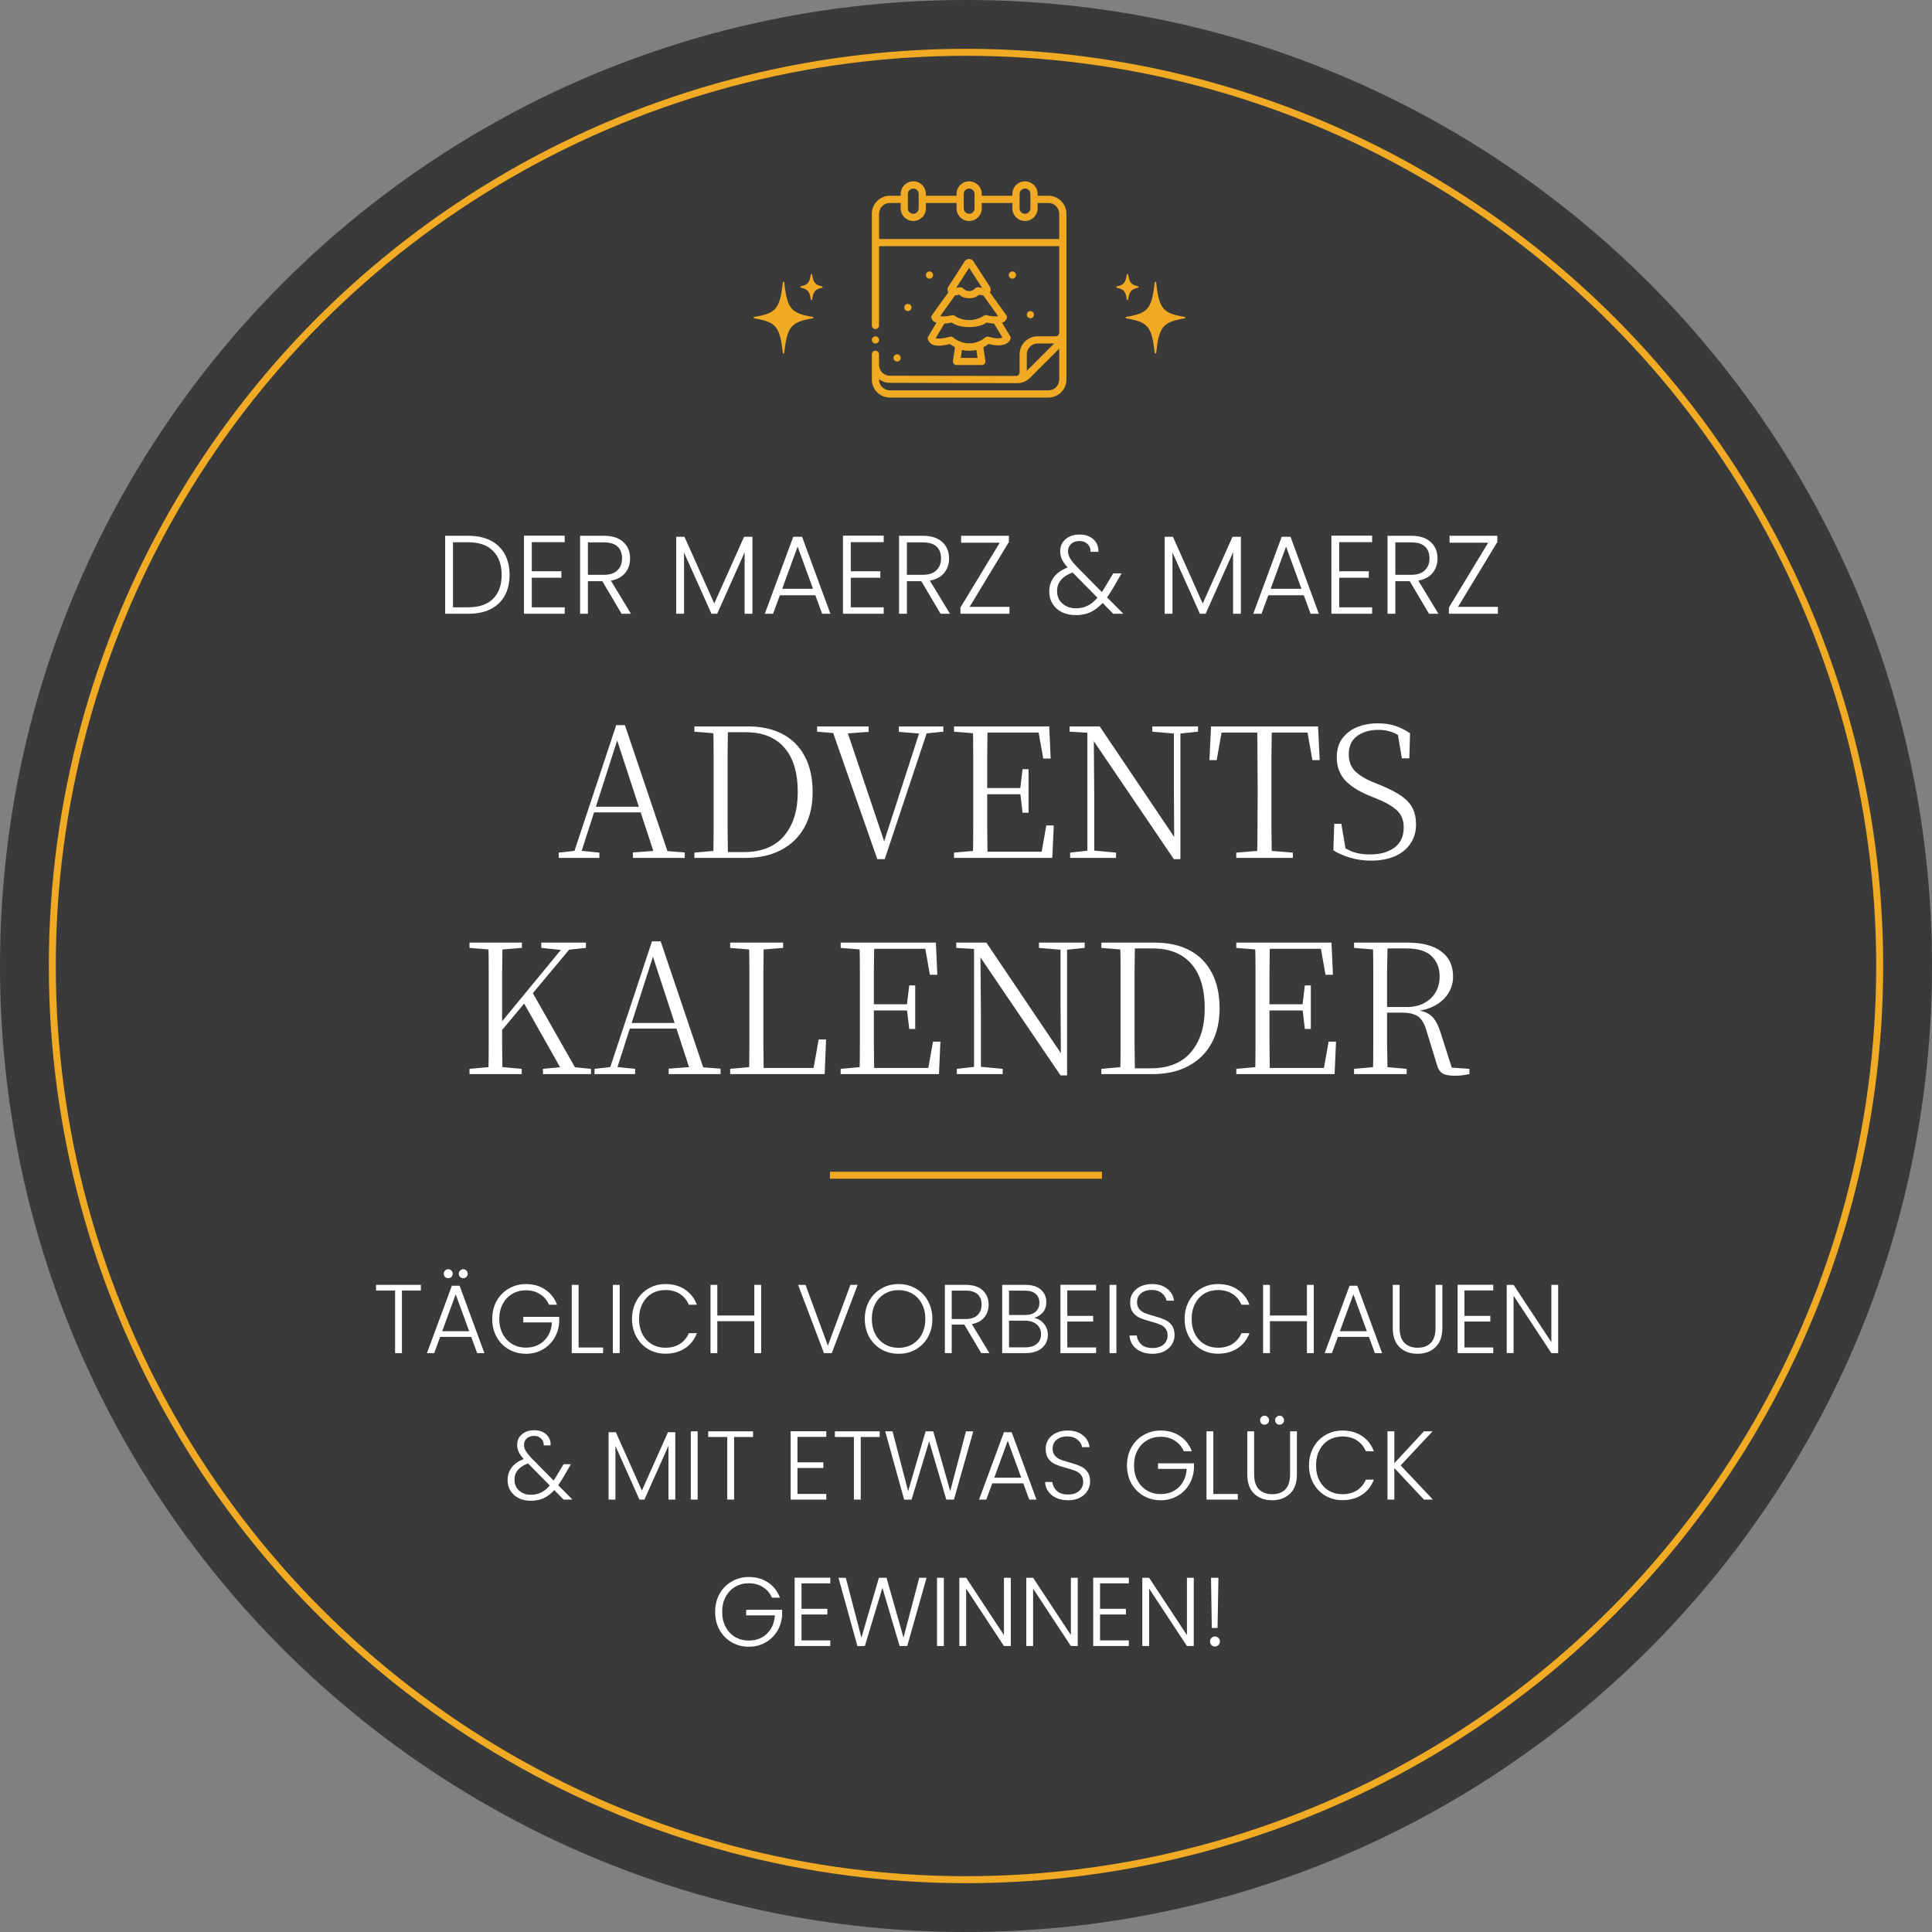 <svg width="277" height="277" viewBox="0 0 277 277" fill="none" xmlns="http://www.w3.org/2000/svg">
<rect x="0" y="0" width="277" height="277" fill="#808080" stroke="none"/>
<path d="M138.5 0C214.991 0 277 62.009 277 138.5C277 214.991 214.991 277 138.5 277C62.009 277 0 214.991 0 138.5C0 62.009 62.009 0 138.5 0Z" fill="#3A3A3A"/>
<circle cx="138.5" cy="138.5" r="131" stroke="#F0AA23"/>
<path d="M80.108 123V122.246L82.656 121.96H83.124L85.932 122.246V123H80.108ZM82.032 123L88.35 103.968H89.598L96.02 123H93.992L88.22 105.346H88.74L88.636 105.71L83.072 123H82.032ZM84.814 116.474L84.892 115.668H92.718L92.796 116.474H84.814ZM90.742 123V122.22L94.2 121.96H94.824L98.178 122.22V123H90.742ZM99.559 123V122.246L103.043 121.934H103.329V123H99.559ZM102.263 123C102.298 121.561 102.315 120.097 102.315 118.606C102.315 117.098 102.315 115.469 102.315 113.718V113.016C102.315 111.473 102.315 109.965 102.315 108.492C102.315 107.019 102.298 105.571 102.263 104.15H104.369C104.352 105.571 104.334 107.019 104.317 108.492C104.317 109.965 104.317 111.473 104.317 113.016V113.718C104.317 115.469 104.317 117.098 104.317 118.606C104.334 120.097 104.352 121.561 104.369 123H102.263ZM103.329 123V122.168H106.605C109.17 122.168 111.103 121.397 112.403 119.854C113.72 118.311 114.379 116.223 114.379 113.588C114.379 110.78 113.738 108.648 112.455 107.192C111.172 105.719 109.326 104.982 106.917 104.982H103.329V104.15H107.229C109.153 104.15 110.808 104.514 112.195 105.242C113.582 105.97 114.648 107.045 115.393 108.466C116.138 109.87 116.511 111.577 116.511 113.588C116.511 115.512 116.121 117.185 115.341 118.606C114.561 120.01 113.452 121.093 112.013 121.856C110.592 122.619 108.876 123 106.865 123H103.329ZM99.559 104.904V104.15H103.329V105.19H103.043L99.559 104.904ZM125.782 123.182L119.126 104.15H121.232L127.03 121.414H126.536L126.64 121.024L132.1 104.15H133.192L126.848 123.182H125.782ZM117.15 104.904V104.15H124.534V104.93L120.972 105.19H120.478L117.15 104.904ZM128.876 104.93V104.15H135.246V104.904L132.438 105.19H131.996L128.876 104.93ZM136.782 123V122.246L140.266 121.934H140.552V123H136.782ZM139.486 123C139.52 121.561 139.538 120.123 139.538 118.684C139.538 117.228 139.538 115.763 139.538 114.29V112.86C139.538 111.387 139.538 109.922 139.538 108.466C139.538 107.01 139.52 105.571 139.486 104.15H141.592C141.574 105.571 141.557 107.027 141.54 108.518C141.54 109.991 141.54 111.543 141.54 113.172V113.718C141.54 115.469 141.54 117.098 141.54 118.606C141.557 120.097 141.574 121.561 141.592 123H139.486ZM140.552 123V122.116H150.224L149.236 122.74L150.016 118.346H151.082L150.874 123H140.552ZM140.552 113.874V112.99H146.766V113.874H140.552ZM146.61 116.526L146.272 113.64V113.094L146.61 110.286H147.468V116.526H146.61ZM136.782 104.904V104.15H140.552V105.19H140.266L136.782 104.904ZM149.574 108.752L148.794 104.358L149.808 105.034H140.552V104.15H150.432L150.64 108.752H149.574ZM153.432 123V122.246L156.188 121.934H156.708L160.01 122.246V123H153.432ZM155.902 123V104.722H156.812L156.89 114.368V123H155.902ZM165.21 104.904V104.15H171.762V104.904L169.032 105.19H168.538L165.21 104.904ZM168.304 123.182L156.604 105.944L156.552 105.918L155.98 105.06L153.354 104.904V104.15H157.67L168.798 120.66L168.356 120.816L168.304 113.042V104.15H169.24V123.182H168.304ZM177.248 123V122.246L181.018 121.934H181.564L185.36 122.246V123H177.248ZM180.238 123C180.273 121.561 180.29 120.123 180.29 118.684C180.307 117.228 180.316 115.763 180.316 114.29V112.86C180.316 111.387 180.307 109.922 180.29 108.466C180.29 107.01 180.273 105.571 180.238 104.15H182.344C182.327 105.571 182.309 107.01 182.292 108.466C182.292 109.922 182.292 111.387 182.292 112.86V114.29C182.292 115.763 182.292 117.228 182.292 118.684C182.309 120.123 182.327 121.561 182.344 123H180.238ZM173.4 108.986L173.634 104.15H188.974L189.208 108.986H188.168L187.31 104.15L188.246 105.034H174.336L175.298 104.15L174.44 108.986H173.4ZM196.55 123.39C195.475 123.39 194.461 123.243 193.508 122.948C192.554 122.653 191.774 122.307 191.168 121.908L191.298 118.112H192.312L193.014 122.246L191.922 121.7L191.818 120.894C192.65 121.518 193.395 121.943 194.054 122.168C194.73 122.393 195.527 122.506 196.446 122.506C197.867 122.506 199.02 122.185 199.904 121.544C200.805 120.885 201.256 119.915 201.256 118.632C201.256 117.991 201.134 117.436 200.892 116.968C200.649 116.5 200.242 116.075 199.67 115.694C199.115 115.295 198.344 114.897 197.356 114.498L196.264 114.056C194.756 113.432 193.612 112.695 192.832 111.846C192.052 110.979 191.662 109.896 191.662 108.596C191.662 107.504 191.922 106.603 192.442 105.892C192.979 105.164 193.69 104.618 194.574 104.254C195.475 103.89 196.463 103.708 197.538 103.708C198.543 103.708 199.401 103.838 200.112 104.098C200.84 104.341 201.524 104.687 202.166 105.138L202.062 108.726H200.996L200.32 104.748L201.412 105.294L201.464 106.1C200.805 105.563 200.19 105.19 199.618 104.982C199.046 104.757 198.378 104.644 197.616 104.644C196.402 104.644 195.388 104.939 194.574 105.528C193.776 106.117 193.378 106.984 193.378 108.128C193.378 109.133 193.672 109.939 194.262 110.546C194.868 111.135 195.683 111.647 196.706 112.08L197.876 112.548C199.193 113.085 200.224 113.623 200.97 114.16C201.715 114.697 202.244 115.287 202.556 115.928C202.868 116.569 203.024 117.332 203.024 118.216C203.024 119.273 202.746 120.201 202.192 120.998C201.654 121.778 200.9 122.376 199.93 122.792C198.959 123.191 197.832 123.39 196.55 123.39ZM70.017 154C70.052 152.561 70.069 151.123 70.069 149.684C70.069 148.228 70.069 146.763 70.069 145.29V143.86C70.069 142.387 70.069 140.922 70.069 139.466C70.069 138.01 70.052 136.571 70.017 135.15H72.045C72.028 136.571 72.01 138.01 71.993 139.466C71.993 140.922 71.993 142.387 71.993 143.86V146.772C71.993 147.639 71.993 148.705 71.993 149.97C72.01 151.218 72.028 152.561 72.045 154H70.017ZM67.313 154V153.246L70.797 152.934H71.317L74.801 153.246V154H67.313ZM67.313 135.904V135.15H74.827V135.904L71.317 136.19H70.797L67.313 135.904ZM77.843 154V153.246L81.145 152.934H81.587L84.733 153.246V154H77.843ZM77.609 135.904V135.15H84.005V135.904L81.327 136.19L80.833 136.242L77.609 135.904ZM71.005 148.852L70.927 147.474H71.135L71.577 146.928L81.275 135.15H82.445L71.005 148.852ZM80.859 154L74.931 143.496L76.179 142.014L82.991 154H80.859ZM85.237 154V153.246L87.785 152.96H88.253L91.061 153.246V154H85.237ZM87.161 154L93.479 134.968H94.727L101.149 154H99.121L93.349 136.346H93.869L93.765 136.71L88.201 154H87.161ZM89.943 147.474L90.021 146.668H97.847L97.925 147.474H89.943ZM95.871 154V153.22L99.329 152.96H99.953L103.307 153.22V154H95.871ZM104.688 154V153.246L108.172 152.934H108.458V154H104.688ZM107.392 154C107.426 152.561 107.444 151.123 107.444 149.684C107.444 148.245 107.444 146.833 107.444 145.446V143.86C107.444 142.387 107.444 140.922 107.444 139.466C107.444 138.01 107.426 136.571 107.392 135.15H109.498C109.48 136.571 109.463 138.027 109.446 139.518C109.446 141.009 109.446 142.603 109.446 144.302V145.784C109.446 146.997 109.446 148.315 109.446 149.736C109.463 151.14 109.48 152.561 109.498 154H107.392ZM108.458 154V153.116H117.454L116.544 153.714L117.376 149.034H118.442L118.234 154H108.458ZM104.688 135.904V135.15H112.28V135.904L108.718 136.19H108.172L104.688 135.904ZM120.532 154V153.246L124.016 152.934H124.302V154H120.532ZM123.236 154C123.27 152.561 123.288 151.123 123.288 149.684C123.288 148.228 123.288 146.763 123.288 145.29V143.86C123.288 142.387 123.288 140.922 123.288 139.466C123.288 138.01 123.27 136.571 123.236 135.15H125.342C125.324 136.571 125.307 138.027 125.29 139.518C125.29 140.991 125.29 142.543 125.29 144.172V144.718C125.29 146.469 125.29 148.098 125.29 149.606C125.307 151.097 125.324 152.561 125.342 154H123.236ZM124.302 154V153.116H133.974L132.986 153.74L133.766 149.346H134.832L134.624 154H124.302ZM124.302 144.874V143.99H130.516V144.874H124.302ZM130.36 147.526L130.022 144.64V144.094L130.36 141.286H131.218V147.526H130.36ZM120.532 135.904V135.15H124.302V136.19H124.016L120.532 135.904ZM133.324 139.752L132.544 135.358L133.558 136.034H124.302V135.15H134.182L134.39 139.752H133.324ZM137.182 154V153.246L139.938 152.934H140.458L143.76 153.246V154H137.182ZM139.652 154V135.722H140.562L140.64 145.368V154H139.652ZM148.96 135.904V135.15H155.512V135.904L152.782 136.19H152.288L148.96 135.904ZM152.054 154.182L140.354 136.944L140.302 136.918L139.73 136.06L137.104 135.904V135.15H141.42L152.548 151.66L152.106 151.816L152.054 144.042V135.15H152.99V154.182H152.054ZM157.907 154V153.246L161.391 152.934H161.677V154H157.907ZM160.611 154C160.645 152.561 160.663 151.097 160.663 149.606C160.663 148.098 160.663 146.469 160.663 144.718V144.016C160.663 142.473 160.663 140.965 160.663 139.492C160.663 138.019 160.645 136.571 160.611 135.15H162.717C162.699 136.571 162.682 138.019 162.665 139.492C162.665 140.965 162.665 142.473 162.665 144.016V144.718C162.665 146.469 162.665 148.098 162.665 149.606C162.682 151.097 162.699 152.561 162.717 154H160.611ZM161.677 154V153.168H164.953C167.518 153.168 169.451 152.397 170.751 150.854C172.068 149.311 172.727 147.223 172.727 144.588C172.727 141.78 172.085 139.648 170.803 138.192C169.52 136.719 167.674 135.982 165.265 135.982H161.677V135.15H165.577C167.501 135.15 169.156 135.514 170.543 136.242C171.929 136.97 172.995 138.045 173.741 139.466C174.486 140.87 174.859 142.577 174.859 144.588C174.859 146.512 174.469 148.185 173.689 149.606C172.909 151.01 171.799 152.093 170.361 152.856C168.939 153.619 167.223 154 165.213 154H161.677ZM157.907 135.904V135.15H161.677V136.19H161.391L157.907 135.904ZM177.254 154V153.246L180.738 152.934H181.024V154H177.254ZM179.958 154C179.993 152.561 180.01 151.123 180.01 149.684C180.01 148.228 180.01 146.763 180.01 145.29V143.86C180.01 142.387 180.01 140.922 180.01 139.466C180.01 138.01 179.993 136.571 179.958 135.15H182.064C182.047 136.571 182.03 138.027 182.012 139.518C182.012 140.991 182.012 142.543 182.012 144.172V144.718C182.012 146.469 182.012 148.098 182.012 149.606C182.03 151.097 182.047 152.561 182.064 154H179.958ZM181.024 154V153.116H190.696L189.708 153.74L190.488 149.346H191.554L191.346 154H181.024ZM181.024 144.874V143.99H187.238V144.874H181.024ZM187.082 147.526L186.744 144.64V144.094L187.082 141.286H187.94V147.526H187.082ZM177.254 135.904V135.15H181.024V136.19H180.738L177.254 135.904ZM190.046 139.752L189.266 135.358L190.28 136.034H181.024V135.15H190.904L191.112 139.752H190.046ZM194.139 154V153.246L197.623 152.934H198.169L201.679 153.246V154H194.139ZM196.843 154C196.878 152.561 196.895 151.123 196.895 149.684C196.895 148.228 196.895 146.763 196.895 145.29V143.86C196.895 142.387 196.895 140.922 196.895 139.466C196.895 138.01 196.878 136.571 196.843 135.15H198.949C198.914 136.571 198.888 138.036 198.871 139.544C198.871 141.052 198.871 142.725 198.871 144.562V145.056C198.871 146.633 198.871 148.159 198.871 149.632C198.888 151.105 198.914 152.561 198.949 154H196.843ZM208.569 154.234C207.737 154.234 207.139 154.113 206.775 153.87C206.411 153.61 206.16 153.203 206.021 152.648L204.617 148.098C204.426 147.37 204.192 146.798 203.915 146.382C203.655 145.949 203.291 145.645 202.823 145.472C202.372 145.281 201.748 145.186 200.951 145.186H197.909V144.38H201.705C202.676 144.38 203.508 144.189 204.201 143.808C204.912 143.427 205.458 142.907 205.839 142.248C206.22 141.589 206.411 140.853 206.411 140.038C206.411 138.79 206.021 137.802 205.241 137.074C204.478 136.346 203.282 135.982 201.653 135.982H197.909V135.15H201.861C203.924 135.15 205.518 135.575 206.645 136.424C207.772 137.256 208.335 138.461 208.335 140.038C208.335 140.887 208.11 141.676 207.659 142.404C207.226 143.115 206.584 143.704 205.735 144.172C204.886 144.64 203.837 144.917 202.589 145.004V144.744C203.421 144.813 204.088 144.978 204.591 145.238C205.094 145.481 205.492 145.845 205.787 146.33C206.082 146.798 206.342 147.396 206.567 148.124L208.283 153.506L207.373 153.012L210.675 153.246V154C210.415 154.052 210.112 154.104 209.765 154.156C209.418 154.208 209.02 154.234 208.569 154.234ZM194.139 135.904V135.15H197.909V136.19H197.623L194.139 135.904Z" fill="white"/>
<path d="M67.139 76.816C68.376 76.816 69.438 77.04 70.323 77.488C71.208 77.936 71.885 78.581 72.355 79.424C72.824 80.267 73.059 81.269 73.059 82.432C73.059 83.584 72.824 84.581 72.355 85.424C71.885 86.256 71.208 86.896 70.323 87.344C69.438 87.781 68.376 88 67.139 88H63.827V76.816H67.139ZM67.139 87.072C68.696 87.072 69.88 86.667 70.691 85.856C71.512 85.035 71.923 83.893 71.923 82.432C71.923 80.96 71.512 79.813 70.691 78.992C69.88 78.16 68.696 77.744 67.139 77.744H64.947V87.072H67.139ZM76.244 77.728V81.904H80.484V82.832H76.244V87.072H80.964V88H75.124V76.8H80.964V77.728H76.244ZM89.123 88L86.355 83.328H84.291V88H83.171V76.816H86.531C87.779 76.816 88.723 77.115 89.363 77.712C90.013 78.309 90.339 79.093 90.339 80.064C90.339 80.875 90.104 81.568 89.635 82.144C89.176 82.709 88.493 83.077 87.587 83.248L90.467 88H89.123ZM84.291 82.416H86.547C87.421 82.416 88.077 82.203 88.515 81.776C88.963 81.349 89.187 80.779 89.187 80.064C89.187 79.328 88.973 78.763 88.547 78.368C88.12 77.963 87.448 77.76 86.531 77.76H84.291V82.416ZM107.88 76.96V88H106.76V79.184L102.824 88H102.008L98.072 79.216V88H96.952V76.96H98.136L102.408 86.528L106.68 76.96H107.88ZM116.901 85.344H111.813L110.837 88H109.653L113.733 76.96H114.997L119.061 88H117.877L116.901 85.344ZM116.565 84.416L114.357 78.368L112.149 84.416H116.565ZM121.978 77.728V81.904H126.218V82.832H121.978V87.072H126.698V88H120.858V76.8H126.698V77.728H121.978ZM134.857 88L132.089 83.328H130.025V88H128.905V76.816H132.265C133.513 76.816 134.457 77.115 135.097 77.712C135.748 78.309 136.073 79.093 136.073 80.064C136.073 80.875 135.838 81.568 135.369 82.144C134.91 82.709 134.228 83.077 133.321 83.248L136.201 88H134.857ZM130.025 82.416H132.281C133.156 82.416 133.812 82.203 134.249 81.776C134.697 81.349 134.921 80.779 134.921 80.064C134.921 79.328 134.708 78.763 134.281 78.368C133.854 77.963 133.182 77.76 132.265 77.76H130.025V82.416ZM139.016 87.008H144.728V88H137.704V87.104L143.336 77.808H137.8V76.816H144.648V77.712L139.016 87.008ZM159.605 88L158.085 86.448C157.541 87.045 156.959 87.488 156.341 87.776C155.722 88.053 155.023 88.192 154.245 88.192C153.498 88.192 152.837 88.053 152.261 87.776C151.685 87.488 151.237 87.088 150.917 86.576C150.597 86.064 150.437 85.472 150.437 84.8C150.437 84.011 150.661 83.323 151.109 82.736C151.557 82.149 152.213 81.691 153.077 81.36C152.703 80.944 152.431 80.56 152.261 80.208C152.09 79.845 152.005 79.456 152.005 79.04C152.005 78.325 152.261 77.749 152.773 77.312C153.285 76.864 153.967 76.64 154.821 76.64C155.621 76.64 156.271 76.869 156.773 77.328C157.274 77.787 157.509 78.384 157.477 79.12H156.357C156.367 78.64 156.218 78.261 155.909 77.984C155.61 77.707 155.231 77.568 154.773 77.568C154.282 77.568 153.882 77.707 153.573 77.984C153.274 78.251 153.125 78.597 153.125 79.024C153.125 79.365 153.215 79.696 153.397 80.016C153.589 80.336 153.887 80.715 154.293 81.152L157.973 84.88C158.122 84.677 158.325 84.357 158.581 83.92L159.605 82.208H160.805L159.589 84.304C159.301 84.805 159.013 85.253 158.725 85.648L161.061 88H159.605ZM154.245 87.216C154.874 87.216 155.434 87.093 155.925 86.848C156.426 86.603 156.901 86.219 157.349 85.696L153.781 82.08C152.298 82.624 151.557 83.52 151.557 84.768C151.557 85.237 151.669 85.659 151.893 86.032C152.127 86.395 152.447 86.683 152.853 86.896C153.258 87.109 153.722 87.216 154.245 87.216ZM177.911 76.96V88H176.791V79.184L172.855 88H172.039L168.103 79.216V88H166.983V76.96H168.167L172.439 86.528L176.711 76.96H177.911ZM186.932 85.344H181.844L180.868 88H179.684L183.764 76.96H185.028L189.092 88H187.908L186.932 85.344ZM186.596 84.416L184.388 78.368L182.18 84.416H186.596ZM192.009 77.728V81.904H196.249V82.832H192.009V87.072H196.729V88H190.889V76.8H196.729V77.728H192.009ZM204.888 88L202.12 83.328H200.056V88H198.936V76.816H202.296C203.544 76.816 204.488 77.115 205.128 77.712C205.779 78.309 206.104 79.093 206.104 80.064C206.104 80.875 205.87 81.568 205.4 82.144C204.942 82.709 204.259 83.077 203.352 83.248L206.232 88H204.888ZM200.056 82.416H202.312C203.187 82.416 203.843 82.203 204.28 81.776C204.728 81.349 204.952 80.779 204.952 80.064C204.952 79.328 204.739 78.763 204.312 78.368C203.886 77.963 203.214 77.76 202.296 77.76H200.056V82.416ZM209.047 87.008H214.759V88H207.735V87.104L213.367 77.808H207.831V76.816H214.679V77.712L209.047 87.008Z" fill="white"/>
<path d="M60.342 184.214V185.026H57.626V194H56.646V185.026H53.916V184.214H60.342ZM67.559 191.676H63.108L62.254 194H61.218L64.787 184.34H65.894L69.45 194H68.413L67.559 191.676ZM67.266 190.864L65.334 185.572L63.401 190.864H67.266ZM64.269 183.262C64.092 183.262 63.938 183.201 63.807 183.08C63.686 182.949 63.626 182.795 63.626 182.618C63.626 182.441 63.686 182.291 63.807 182.17C63.938 182.039 64.092 181.974 64.269 181.974C64.447 181.974 64.596 182.039 64.718 182.17C64.848 182.291 64.913 182.441 64.913 182.618C64.913 182.795 64.848 182.949 64.718 183.08C64.596 183.201 64.447 183.262 64.269 183.262ZM66.425 183.262C66.248 183.262 66.094 183.201 65.963 183.08C65.842 182.949 65.781 182.795 65.781 182.618C65.781 182.441 65.842 182.291 65.963 182.17C66.094 182.039 66.248 181.974 66.425 181.974C66.603 181.974 66.752 182.039 66.874 182.17C66.995 182.291 67.055 182.441 67.055 182.618C67.055 182.795 66.995 182.949 66.874 183.08C66.752 183.201 66.603 183.262 66.425 183.262ZM78.722 187.07C78.442 186.426 78.013 185.922 77.434 185.558C76.865 185.185 76.193 184.998 75.418 184.998C74.69 184.998 74.037 185.166 73.458 185.502C72.88 185.838 72.422 186.319 72.086 186.944C71.75 187.56 71.582 188.279 71.582 189.1C71.582 189.921 71.75 190.645 72.086 191.27C72.422 191.895 72.88 192.376 73.458 192.712C74.037 193.048 74.69 193.216 75.418 193.216C76.1 193.216 76.711 193.071 77.252 192.782C77.803 192.483 78.242 192.063 78.568 191.522C78.904 190.971 79.096 190.332 79.142 189.604H75.026V188.806H80.178V189.52C80.132 190.379 79.898 191.158 79.478 191.858C79.058 192.549 78.494 193.095 77.784 193.496C77.084 193.897 76.296 194.098 75.418 194.098C74.513 194.098 73.692 193.888 72.954 193.468C72.217 193.039 71.634 192.446 71.204 191.69C70.784 190.925 70.574 190.061 70.574 189.1C70.574 188.139 70.784 187.28 71.204 186.524C71.634 185.759 72.217 185.166 72.954 184.746C73.692 184.317 74.513 184.102 75.418 184.102C76.464 184.102 77.378 184.363 78.162 184.886C78.946 185.409 79.516 186.137 79.87 187.07H78.722ZM82.954 193.202H86.468V194H81.974V184.214H82.954V193.202ZM88.846 184.214V194H87.866V184.214H88.846ZM90.617 189.1C90.617 188.139 90.827 187.28 91.247 186.524C91.667 185.759 92.241 185.166 92.969 184.746C93.697 184.317 94.509 184.102 95.405 184.102C96.497 184.102 97.431 184.363 98.205 184.886C98.989 185.399 99.559 186.127 99.913 187.07H98.765C98.485 186.407 98.056 185.889 97.477 185.516C96.908 185.143 96.217 184.956 95.405 184.956C94.687 184.956 94.038 185.124 93.459 185.46C92.89 185.796 92.442 186.281 92.115 186.916C91.789 187.541 91.625 188.269 91.625 189.1C91.625 189.931 91.789 190.659 92.115 191.284C92.442 191.909 92.89 192.39 93.459 192.726C94.038 193.062 94.687 193.23 95.405 193.23C96.217 193.23 96.908 193.048 97.477 192.684C98.056 192.311 98.485 191.797 98.765 191.144H99.913C99.559 192.077 98.989 192.801 98.205 193.314C97.421 193.827 96.488 194.084 95.405 194.084C94.509 194.084 93.697 193.874 92.969 193.454C92.241 193.025 91.667 192.432 91.247 191.676C90.827 190.92 90.617 190.061 90.617 189.1ZM109.132 184.214V194H108.152V189.422H102.846V194H101.866V184.214H102.846V188.61H108.152V184.214H109.132ZM122.966 184.214L119.256 194H118.136L114.426 184.214H115.49L118.696 192.936L121.93 184.214H122.966ZM128.834 194.098C127.929 194.098 127.108 193.888 126.37 193.468C125.633 193.039 125.05 192.446 124.62 191.69C124.2 190.925 123.99 190.061 123.99 189.1C123.99 188.139 124.2 187.28 124.62 186.524C125.05 185.759 125.633 185.166 126.37 184.746C127.108 184.317 127.929 184.102 128.834 184.102C129.749 184.102 130.575 184.317 131.312 184.746C132.05 185.166 132.628 185.759 133.048 186.524C133.468 187.28 133.678 188.139 133.678 189.1C133.678 190.061 133.468 190.925 133.048 191.69C132.628 192.446 132.05 193.039 131.312 193.468C130.575 193.888 129.749 194.098 128.834 194.098ZM128.834 193.244C129.562 193.244 130.216 193.076 130.794 192.74C131.373 192.404 131.83 191.923 132.166 191.298C132.502 190.663 132.67 189.931 132.67 189.1C132.67 188.269 132.502 187.541 132.166 186.916C131.83 186.291 131.373 185.81 130.794 185.474C130.216 185.138 129.562 184.97 128.834 184.97C128.106 184.97 127.453 185.138 126.874 185.474C126.296 185.81 125.838 186.291 125.502 186.916C125.166 187.541 124.998 188.269 124.998 189.1C124.998 189.931 125.166 190.663 125.502 191.298C125.838 191.923 126.296 192.404 126.874 192.74C127.453 193.076 128.106 193.244 128.834 193.244ZM140.68 194L138.258 189.912H136.452V194H135.472V184.214H138.412C139.504 184.214 140.33 184.475 140.89 184.998C141.459 185.521 141.744 186.207 141.744 187.056C141.744 187.765 141.538 188.372 141.128 188.876C140.726 189.371 140.129 189.693 139.336 189.842L141.856 194H140.68ZM136.452 189.114H138.426C139.191 189.114 139.765 188.927 140.148 188.554C140.54 188.181 140.736 187.681 140.736 187.056C140.736 186.412 140.549 185.917 140.176 185.572C139.802 185.217 139.214 185.04 138.412 185.04H136.452V189.114ZM148.266 188.946C148.817 189.049 149.284 189.329 149.666 189.786C150.049 190.243 150.24 190.775 150.24 191.382C150.24 191.877 150.114 192.325 149.862 192.726C149.62 193.118 149.26 193.431 148.784 193.664C148.308 193.888 147.739 194 147.076 194H143.688V184.214H146.978C147.968 184.214 148.719 184.443 149.232 184.9C149.755 185.357 150.016 185.95 150.016 186.678C150.016 187.285 149.853 187.779 149.526 188.162C149.2 188.535 148.78 188.797 148.266 188.946ZM144.668 188.54H146.95C147.613 188.54 148.122 188.386 148.476 188.078C148.84 187.761 149.022 187.327 149.022 186.776C149.022 186.235 148.84 185.81 148.476 185.502C148.122 185.194 147.599 185.04 146.908 185.04H144.668V188.54ZM147.006 193.174C147.716 193.174 148.266 193.006 148.658 192.67C149.06 192.334 149.26 191.872 149.26 191.284C149.26 190.696 149.05 190.229 148.63 189.884C148.22 189.529 147.664 189.352 146.964 189.352H144.668V193.174H147.006ZM153.022 185.012V188.666H156.732V189.478H153.022V193.188H157.152V194H152.042V184.2H157.152V185.012H153.022ZM160.063 184.214V194H159.083V184.214H160.063ZM165.25 194.098C164.606 194.098 164.037 193.986 163.542 193.762C163.057 193.538 162.674 193.225 162.394 192.824C162.114 192.423 161.965 191.975 161.946 191.48H162.982C163.029 191.956 163.239 192.376 163.612 192.74C163.985 193.095 164.531 193.272 165.25 193.272C165.913 193.272 166.435 193.104 166.818 192.768C167.21 192.423 167.406 191.989 167.406 191.466C167.406 191.046 167.299 190.71 167.084 190.458C166.869 190.197 166.603 190.005 166.286 189.884C165.969 189.753 165.53 189.613 164.97 189.464C164.317 189.287 163.799 189.114 163.416 188.946C163.033 188.778 162.707 188.517 162.436 188.162C162.165 187.807 162.03 187.327 162.03 186.72C162.03 186.216 162.161 185.768 162.422 185.376C162.683 184.975 163.052 184.662 163.528 184.438C164.004 184.214 164.55 184.102 165.166 184.102C166.071 184.102 166.799 184.326 167.35 184.774C167.91 185.213 168.232 185.782 168.316 186.482H167.252C167.187 186.081 166.967 185.726 166.594 185.418C166.221 185.101 165.717 184.942 165.082 184.942C164.494 184.942 164.004 185.101 163.612 185.418C163.22 185.726 163.024 186.151 163.024 186.692C163.024 187.103 163.131 187.434 163.346 187.686C163.561 187.938 163.827 188.129 164.144 188.26C164.471 188.391 164.909 188.531 165.46 188.68C166.095 188.857 166.608 189.035 167 189.212C167.392 189.38 167.723 189.641 167.994 189.996C168.265 190.351 168.4 190.827 168.4 191.424C168.4 191.881 168.279 192.315 168.036 192.726C167.793 193.137 167.434 193.468 166.958 193.72C166.482 193.972 165.913 194.098 165.25 194.098ZM169.846 189.1C169.846 188.139 170.056 187.28 170.476 186.524C170.896 185.759 171.47 185.166 172.198 184.746C172.926 184.317 173.738 184.102 174.634 184.102C175.726 184.102 176.659 184.363 177.434 184.886C178.218 185.399 178.787 186.127 179.142 187.07H177.994C177.714 186.407 177.284 185.889 176.706 185.516C176.136 185.143 175.446 184.956 174.634 184.956C173.915 184.956 173.266 185.124 172.688 185.46C172.118 185.796 171.67 186.281 171.344 186.916C171.017 187.541 170.854 188.269 170.854 189.1C170.854 189.931 171.017 190.659 171.344 191.284C171.67 191.909 172.118 192.39 172.688 192.726C173.266 193.062 173.915 193.23 174.634 193.23C175.446 193.23 176.136 193.048 176.706 192.684C177.284 192.311 177.714 191.797 177.994 191.144H179.142C178.787 192.077 178.218 192.801 177.434 193.314C176.65 193.827 175.716 194.084 174.634 194.084C173.738 194.084 172.926 193.874 172.198 193.454C171.47 193.025 170.896 192.432 170.476 191.676C170.056 190.92 169.846 190.061 169.846 189.1ZM188.361 184.214V194H187.381V189.422H182.075V194H181.095V184.214H182.075V188.61H187.381V184.214H188.361ZM196.267 191.676H191.815L190.961 194H189.925L193.495 184.34H194.601L198.157 194H197.121L196.267 191.676ZM195.973 190.864L194.041 185.572L192.109 190.864H195.973ZM200.667 184.214V190.374C200.667 191.345 200.896 192.063 201.353 192.53C201.82 192.997 202.455 193.23 203.257 193.23C204.06 193.23 204.685 193.001 205.133 192.544C205.591 192.077 205.819 191.354 205.819 190.374V184.214H206.799V190.36C206.799 191.601 206.468 192.535 205.805 193.16C205.152 193.785 204.298 194.098 203.243 194.098C202.189 194.098 201.33 193.785 200.667 193.16C200.014 192.535 199.687 191.601 199.687 190.36V184.214H200.667ZM209.965 185.012V188.666H213.675V189.478H209.965V193.188H214.095V194H208.985V184.2H214.095V185.012H209.965ZM223.404 194H222.424L217.006 185.768V194H216.026V184.214H217.006L222.424 192.432V184.214H223.404V194ZM80.801 215L79.471 213.642C78.995 214.165 78.487 214.552 77.945 214.804C77.404 215.047 76.793 215.168 76.111 215.168C75.458 215.168 74.879 215.047 74.375 214.804C73.871 214.552 73.479 214.202 73.199 213.754C72.919 213.306 72.779 212.788 72.779 212.2C72.779 211.509 72.975 210.907 73.367 210.394C73.759 209.881 74.333 209.479 75.089 209.19C74.763 208.826 74.525 208.49 74.375 208.182C74.226 207.865 74.151 207.524 74.151 207.16C74.151 206.535 74.375 206.031 74.823 205.648C75.271 205.256 75.869 205.06 76.615 205.06C77.315 205.06 77.885 205.261 78.323 205.662C78.762 206.063 78.967 206.586 78.939 207.23H77.959C77.969 206.81 77.838 206.479 77.567 206.236C77.306 205.993 76.975 205.872 76.573 205.872C76.144 205.872 75.794 205.993 75.523 206.236C75.262 206.469 75.131 206.773 75.131 207.146C75.131 207.445 75.211 207.734 75.369 208.014C75.537 208.294 75.799 208.625 76.153 209.008L79.373 212.27C79.504 212.093 79.681 211.813 79.905 211.43L80.801 209.932H81.851L80.787 211.766C80.535 212.205 80.283 212.597 80.031 212.942L82.075 215H80.801ZM76.111 214.314C76.662 214.314 77.152 214.207 77.581 213.992C78.02 213.777 78.435 213.441 78.827 212.984L75.705 209.82C74.408 210.296 73.759 211.08 73.759 212.172C73.759 212.583 73.857 212.951 74.053 213.278C74.259 213.595 74.539 213.847 74.893 214.034C75.248 214.221 75.654 214.314 76.111 214.314ZM96.82 205.34V215H95.84V207.286L92.396 215H91.682L88.238 207.314V215H87.258V205.34H88.294L92.032 213.712L95.77 205.34H96.82ZM100.023 205.214V215H99.043V205.214H100.023ZM107.968 205.214V206.026H105.252V215H104.272V206.026H101.542V205.214H107.968ZM114.337 206.012V209.666H118.047V210.478H114.337V214.188H118.467V215H113.357V205.2H118.467V206.012H114.337ZM126.124 205.214V206.026H123.408V215H122.428V206.026H119.698V205.214H126.124ZM139.544 205.214L136.772 215H135.68L133.216 206.656L130.696 215L129.632 215.014L126.916 205.214H127.966L130.206 213.796L132.712 205.214H133.804L136.24 213.796L138.494 205.214H139.544ZM146.713 212.676H142.261L141.407 215H140.371L143.941 205.34H145.047L148.603 215H147.567L146.713 212.676ZM146.419 211.864L144.487 206.572L142.555 211.864H146.419ZM153.144 215.098C152.5 215.098 151.93 214.986 151.436 214.762C150.95 214.538 150.568 214.225 150.288 213.824C150.008 213.423 149.858 212.975 149.84 212.48H150.876C150.922 212.956 151.132 213.376 151.506 213.74C151.879 214.095 152.425 214.272 153.144 214.272C153.806 214.272 154.329 214.104 154.712 213.768C155.104 213.423 155.3 212.989 155.3 212.466C155.3 212.046 155.192 211.71 154.978 211.458C154.763 211.197 154.497 211.005 154.18 210.884C153.862 210.753 153.424 210.613 152.864 210.464C152.21 210.287 151.692 210.114 151.31 209.946C150.927 209.778 150.6 209.517 150.33 209.162C150.059 208.807 149.924 208.327 149.924 207.72C149.924 207.216 150.054 206.768 150.316 206.376C150.577 205.975 150.946 205.662 151.422 205.438C151.898 205.214 152.444 205.102 153.06 205.102C153.965 205.102 154.693 205.326 155.244 205.774C155.804 206.213 156.126 206.782 156.21 207.482H155.146C155.08 207.081 154.861 206.726 154.488 206.418C154.114 206.101 153.61 205.942 152.976 205.942C152.388 205.942 151.898 206.101 151.506 206.418C151.114 206.726 150.918 207.151 150.918 207.692C150.918 208.103 151.025 208.434 151.24 208.686C151.454 208.938 151.72 209.129 152.038 209.26C152.364 209.391 152.803 209.531 153.354 209.68C153.988 209.857 154.502 210.035 154.894 210.212C155.286 210.38 155.617 210.641 155.888 210.996C156.158 211.351 156.294 211.827 156.294 212.424C156.294 212.881 156.172 213.315 155.93 213.726C155.687 214.137 155.328 214.468 154.852 214.72C154.376 214.972 153.806 215.098 153.144 215.098ZM169.729 208.07C169.449 207.426 169.02 206.922 168.441 206.558C167.872 206.185 167.2 205.998 166.425 205.998C165.697 205.998 165.044 206.166 164.465 206.502C163.887 206.838 163.429 207.319 163.093 207.944C162.757 208.56 162.589 209.279 162.589 210.1C162.589 210.921 162.757 211.645 163.093 212.27C163.429 212.895 163.887 213.376 164.465 213.712C165.044 214.048 165.697 214.216 166.425 214.216C167.107 214.216 167.718 214.071 168.259 213.782C168.81 213.483 169.249 213.063 169.575 212.522C169.911 211.971 170.103 211.332 170.149 210.604H166.033V209.806H171.185V210.52C171.139 211.379 170.905 212.158 170.485 212.858C170.065 213.549 169.501 214.095 168.791 214.496C168.091 214.897 167.303 215.098 166.425 215.098C165.52 215.098 164.699 214.888 163.961 214.468C163.224 214.039 162.641 213.446 162.211 212.69C161.791 211.925 161.581 211.061 161.581 210.1C161.581 209.139 161.791 208.28 162.211 207.524C162.641 206.759 163.224 206.166 163.961 205.746C164.699 205.317 165.52 205.102 166.425 205.102C167.471 205.102 168.385 205.363 169.169 205.886C169.953 206.409 170.523 207.137 170.877 208.07H169.729ZM173.96 214.202H177.474V215H172.98V205.214H173.96V214.202ZM179.811 205.214V211.374C179.811 212.345 180.04 213.063 180.497 213.53C180.964 213.997 181.598 214.23 182.401 214.23C183.204 214.23 183.829 214.001 184.277 213.544C184.734 213.077 184.963 212.354 184.963 211.374V205.214H185.943V211.36C185.943 212.601 185.612 213.535 184.949 214.16C184.296 214.785 183.442 215.098 182.387 215.098C181.332 215.098 180.474 214.785 179.811 214.16C179.158 213.535 178.831 212.601 178.831 211.36V205.214H179.811ZM181.309 204.262C181.132 204.262 180.978 204.201 180.847 204.08C180.726 203.949 180.665 203.795 180.665 203.618C180.665 203.441 180.726 203.291 180.847 203.17C180.978 203.039 181.132 202.974 181.309 202.974C181.486 202.974 181.636 203.039 181.757 203.17C181.888 203.291 181.953 203.441 181.953 203.618C181.953 203.795 181.888 203.949 181.757 204.08C181.636 204.201 181.486 204.262 181.309 204.262ZM183.465 204.262C183.288 204.262 183.134 204.201 183.003 204.08C182.882 203.949 182.821 203.795 182.821 203.618C182.821 203.441 182.882 203.291 183.003 203.17C183.134 203.039 183.288 202.974 183.465 202.974C183.642 202.974 183.792 203.039 183.913 203.17C184.034 203.291 184.095 203.441 184.095 203.618C184.095 203.795 184.034 203.949 183.913 204.08C183.792 204.201 183.642 204.262 183.465 204.262ZM187.681 210.1C187.681 209.139 187.891 208.28 188.311 207.524C188.731 206.759 189.305 206.166 190.033 205.746C190.761 205.317 191.573 205.102 192.469 205.102C193.561 205.102 194.494 205.363 195.269 205.886C196.053 206.399 196.622 207.127 196.977 208.07H195.829C195.549 207.407 195.119 206.889 194.541 206.516C193.971 206.143 193.281 205.956 192.469 205.956C191.75 205.956 191.101 206.124 190.523 206.46C189.953 206.796 189.505 207.281 189.179 207.916C188.852 208.541 188.689 209.269 188.689 210.1C188.689 210.931 188.852 211.659 189.179 212.284C189.505 212.909 189.953 213.39 190.523 213.726C191.101 214.062 191.75 214.23 192.469 214.23C193.281 214.23 193.971 214.048 194.541 213.684C195.119 213.311 195.549 212.797 195.829 212.144H196.977C196.622 213.077 196.053 213.801 195.269 214.314C194.485 214.827 193.551 215.084 192.469 215.084C191.573 215.084 190.761 214.874 190.033 214.454C189.305 214.025 188.731 213.432 188.311 212.676C187.891 211.92 187.681 211.061 187.681 210.1ZM204.152 215L199.91 210.478V215H198.93V205.214H199.91V209.792L204.152 205.214H205.398L200.82 210.1L205.44 215H204.152ZM110.68 229.07C110.4 228.426 109.971 227.922 109.392 227.558C108.823 227.185 108.151 226.998 107.376 226.998C106.648 226.998 105.995 227.166 105.416 227.502C104.838 227.838 104.38 228.319 104.044 228.944C103.708 229.56 103.54 230.279 103.54 231.1C103.54 231.921 103.708 232.645 104.044 233.27C104.38 233.895 104.838 234.376 105.416 234.712C105.995 235.048 106.648 235.216 107.376 235.216C108.058 235.216 108.669 235.071 109.21 234.782C109.761 234.483 110.2 234.063 110.526 233.522C110.862 232.971 111.054 232.332 111.1 231.604H106.984V230.806H112.136V231.52C112.09 232.379 111.856 233.158 111.436 233.858C111.016 234.549 110.452 235.095 109.742 235.496C109.042 235.897 108.254 236.098 107.376 236.098C106.471 236.098 105.65 235.888 104.912 235.468C104.175 235.039 103.592 234.446 103.162 233.69C102.742 232.925 102.532 232.061 102.532 231.1C102.532 230.139 102.742 229.28 103.162 228.524C103.592 227.759 104.175 227.166 104.912 226.746C105.65 226.317 106.471 226.102 107.376 226.102C108.422 226.102 109.336 226.363 110.12 226.886C110.904 227.409 111.474 228.137 111.828 229.07H110.68ZM114.912 227.012V230.666H118.622V231.478H114.912V235.188H119.042V236H113.932V226.2H119.042V227.012H114.912ZM132.845 226.214L130.073 236H128.981L126.517 227.656L123.997 236L122.933 236.014L120.217 226.214H121.267L123.507 234.796L126.013 226.214H127.105L129.541 234.796L131.795 226.214H132.845ZM135.324 226.214V236H134.344V226.214H135.324ZM144.921 236H143.941L138.523 227.768V236H137.543V226.214H138.523L143.941 234.432V226.214H144.921V236ZM154.519 236H153.539L148.121 227.768V236H147.141V226.214H148.121L153.539 234.432V226.214H154.519V236ZM157.718 227.012V230.666H161.428V231.478H157.718V235.188H161.848V236H156.738V226.2H161.848V227.012H157.718ZM171.157 236H170.177L164.759 227.768V236H163.779V226.214H164.759L170.177 234.432V226.214H171.157V236ZM174.693 226.214L174.567 233.41H173.741L173.629 226.214H174.693ZM174.203 236.07C173.998 236.07 173.825 236 173.685 235.86C173.554 235.72 173.489 235.547 173.489 235.342C173.489 235.137 173.554 234.969 173.685 234.838C173.825 234.698 173.998 234.628 174.203 234.628C174.399 234.628 174.562 234.698 174.693 234.838C174.833 234.969 174.903 235.137 174.903 235.342C174.903 235.547 174.833 235.72 174.693 235.86C174.562 236 174.399 236.07 174.203 236.07Z" fill="white"/>
<line x1="119" y1="168.5" x2="158" y2="168.5" stroke="#F0AA23"/>
<path d="M130.167 44.6C130.452 44.6 130.683 44.369 130.683 44.083C130.683 43.798 130.452 43.567 130.167 43.567C129.881 43.567 129.65 43.798 129.65 44.083C129.65 44.369 129.881 44.6 130.167 44.6Z" fill="#F0AA23"/>
<path d="M128.617 51.833C128.902 51.833 129.133 51.602 129.133 51.317C129.133 51.031 128.902 50.8 128.617 50.8C128.331 50.8 128.1 51.031 128.1 51.317C128.1 51.602 128.331 51.833 128.617 51.833Z" fill="#F0AA23"/>
<path d="M133.267 39.95C133.552 39.95 133.783 39.719 133.783 39.433C133.783 39.148 133.552 38.917 133.267 38.917C132.981 38.917 132.75 39.148 132.75 39.433C132.75 39.719 132.981 39.95 133.267 39.95Z" fill="#F0AA23"/>
<path d="M147.733 45.633C148.019 45.633 148.25 45.402 148.25 45.117C148.25 44.831 148.019 44.6 147.733 44.6C147.448 44.6 147.217 44.831 147.217 45.117C147.217 45.402 147.448 45.633 147.733 45.633Z" fill="#F0AA23"/>
<path d="M145.15 39.95C145.435 39.95 145.667 39.719 145.667 39.433C145.667 39.148 145.435 38.917 145.15 38.917C144.865 38.917 144.633 39.148 144.633 39.433C144.633 39.719 144.865 39.95 145.15 39.95Z" fill="#F0AA23"/>
<path d="M133.546 45.633C133.606 45.788 133.702 45.927 133.828 46.036C133.953 46.146 134.102 46.224 134.264 46.264L133.081 48.242C133.015 48.353 132.993 48.484 133.019 48.609C133.411 49.767 134.646 49.694 136.196 49.328C136.426 49.5 136.67 49.654 136.925 49.787L136.63 51.74C136.619 51.814 136.624 51.89 136.645 51.962C136.666 52.034 136.702 52.1 136.751 52.157C136.8 52.213 136.861 52.259 136.929 52.289C136.998 52.32 137.072 52.335 137.147 52.334H140.763C140.838 52.335 140.913 52.32 140.981 52.289C141.049 52.259 141.11 52.213 141.159 52.157C141.208 52.1 141.245 52.034 141.266 51.962C141.286 51.89 141.291 51.814 141.28 51.74L140.986 49.787C141.247 49.655 141.496 49.499 141.73 49.322C144.359 49.984 144.83 48.77 144.876 48.625C144.899 48.555 144.907 48.481 144.899 48.408C144.891 48.335 144.867 48.264 144.83 48.201L143.667 46.258C143.824 46.219 143.969 46.141 144.089 46.032C144.209 45.923 144.3 45.786 144.354 45.633C144.376 45.558 144.38 45.479 144.367 45.402C144.353 45.325 144.322 45.252 144.277 45.189L141.926 41.913C142.004 41.794 142.046 41.655 142.046 41.513C142.046 41.371 142.004 41.231 141.926 41.112L139.549 37.434C139.48 37.338 139.389 37.26 139.283 37.206C139.178 37.152 139.061 37.124 138.942 37.124C138.824 37.124 138.707 37.152 138.601 37.206C138.496 37.26 138.405 37.338 138.335 37.434L135.964 41.112C135.885 41.232 135.843 41.372 135.843 41.516C135.843 41.659 135.885 41.799 135.964 41.919L133.613 45.189C133.569 45.253 133.54 45.327 133.528 45.404C133.517 45.48 133.523 45.559 133.546 45.633ZM140.159 51.317H137.741L137.917 50.175C138.597 50.328 139.303 50.328 139.983 50.175L140.159 51.317ZM141.74 48.279C141.655 48.254 141.566 48.252 141.48 48.272C141.394 48.291 141.314 48.333 141.249 48.392C140.609 48.932 139.798 49.229 138.96 49.229C138.123 49.229 137.312 48.932 136.671 48.392C136.606 48.333 136.527 48.291 136.441 48.272C136.355 48.252 136.265 48.254 136.181 48.279C134.966 48.62 134.377 48.563 134.15 48.485L135.4 46.393C135.76 46.371 136.117 46.322 136.47 46.248C137.534 47.106 140.36 47.116 141.44 46.248C141.796 46.325 142.157 46.373 142.52 46.393L143.724 48.403C143.476 48.511 142.918 48.609 141.74 48.279ZM138.95 38.4L140.82 41.293C140.712 41.273 140.605 41.245 140.5 41.211C140.374 41.168 140.238 41.161 140.109 41.191C139.979 41.221 139.861 41.287 139.766 41.381C139.662 41.492 139.535 41.581 139.395 41.642C139.254 41.703 139.103 41.734 138.95 41.734C138.797 41.734 138.646 41.703 138.505 41.642C138.365 41.581 138.238 41.492 138.134 41.381C138.039 41.288 137.92 41.223 137.79 41.194C137.661 41.165 137.526 41.172 137.4 41.216C137.295 41.25 137.188 41.278 137.08 41.298L138.95 38.4ZM136.94 42.342C137.146 42.333 137.351 42.3 137.55 42.244C138.118 42.926 139.771 42.941 140.35 42.244C140.552 42.304 140.76 42.339 140.97 42.347L143.114 45.339C142.555 45.388 141.992 45.337 141.451 45.189C141.379 45.174 141.306 45.174 141.235 45.189C141.163 45.204 141.096 45.234 141.037 45.277C140.416 45.681 139.691 45.895 138.95 45.892C138.216 45.898 137.496 45.686 136.883 45.282C136.824 45.238 136.756 45.208 136.684 45.193C136.611 45.178 136.537 45.178 136.465 45.194C135.922 45.342 135.357 45.393 134.796 45.344L136.94 42.342Z" fill="#F0AA23"/>
<path d="M150.317 28.067H148.767V27.808C148.767 27.329 148.576 26.869 148.237 26.53C147.898 26.191 147.438 26 146.958 26C146.479 26 146.019 26.191 145.68 26.53C145.341 26.869 145.15 27.329 145.15 27.808V28.067H140.758V27.808C140.758 27.329 140.568 26.869 140.229 26.53C139.89 26.191 139.43 26 138.95 26C138.47 26 138.01 26.191 137.671 26.53C137.332 26.869 137.142 27.329 137.142 27.808V28.067H132.75V27.808C132.75 27.329 132.559 26.869 132.22 26.53C131.881 26.191 131.421 26 130.942 26C130.462 26 130.002 26.191 129.663 26.53C129.324 26.869 129.133 27.329 129.133 27.808V28.067H127.583C126.898 28.067 126.241 28.339 125.757 28.823C125.272 29.308 125 29.965 125 30.65V46.667C125 46.804 125.054 46.935 125.151 47.032C125.248 47.129 125.38 47.183 125.517 47.183C125.654 47.183 125.785 47.129 125.882 47.032C125.979 46.935 126.033 46.804 126.033 46.667V35.3H151.867V47.7C151.867 47.837 151.812 47.968 151.715 48.065C151.618 48.162 151.487 48.217 151.35 48.217H148.767C148.082 48.217 147.424 48.489 146.94 48.973C146.456 49.458 146.183 50.115 146.183 50.8V53.383C146.183 53.52 146.129 53.652 146.032 53.749C145.935 53.846 145.804 53.9 145.667 53.9L127.583 53.869C127.172 53.869 126.778 53.706 126.487 53.415C126.197 53.124 126.033 52.73 126.033 52.319V50.8C126.033 50.663 125.979 50.532 125.882 50.435C125.785 50.338 125.654 50.283 125.517 50.283C125.38 50.283 125.248 50.338 125.151 50.435C125.054 50.532 125 50.663 125 50.8V54.417C125 55.102 125.272 55.759 125.757 56.243C126.241 56.728 126.898 57 127.583 57H150.317C151.002 57 151.659 56.728 152.143 56.243C152.628 55.759 152.9 55.102 152.9 54.417V30.65C152.9 29.965 152.628 29.308 152.143 28.823C151.659 28.339 151.002 28.067 150.317 28.067ZM146.183 27.808C146.183 27.603 146.265 27.406 146.41 27.26C146.556 27.115 146.753 27.033 146.958 27.033C147.164 27.033 147.361 27.115 147.506 27.26C147.652 27.406 147.733 27.603 147.733 27.808V29.875C147.733 30.081 147.652 30.278 147.506 30.423C147.361 30.568 147.164 30.65 146.958 30.65C146.753 30.65 146.556 30.568 146.41 30.423C146.265 30.278 146.183 30.081 146.183 29.875V27.808ZM138.175 27.808C138.175 27.603 138.257 27.406 138.402 27.26C138.547 27.115 138.744 27.033 138.95 27.033C139.156 27.033 139.353 27.115 139.498 27.26C139.643 27.406 139.725 27.603 139.725 27.808V29.875C139.725 30.081 139.643 30.278 139.498 30.423C139.353 30.568 139.156 30.65 138.95 30.65C138.744 30.65 138.547 30.568 138.402 30.423C138.257 30.278 138.175 30.081 138.175 29.875V27.808ZM130.167 27.808C130.167 27.603 130.248 27.406 130.394 27.26C130.539 27.115 130.736 27.033 130.942 27.033C131.147 27.033 131.344 27.115 131.49 27.26C131.635 27.406 131.717 27.603 131.717 27.808V29.875C131.717 30.081 131.635 30.278 131.49 30.423C131.344 30.568 131.147 30.65 130.942 30.65C130.736 30.65 130.539 30.568 130.394 30.423C130.248 30.278 130.167 30.081 130.167 29.875V27.808ZM126.033 34.267V30.65C126.033 30.239 126.197 29.845 126.487 29.554C126.778 29.263 127.172 29.1 127.583 29.1H129.133V29.875C129.133 30.355 129.324 30.815 129.663 31.154C130.002 31.493 130.462 31.683 130.942 31.683C131.421 31.683 131.881 31.493 132.22 31.154C132.559 30.815 132.75 30.355 132.75 29.875V29.1H137.142V29.875C137.142 30.355 137.332 30.815 137.671 31.154C138.01 31.493 138.47 31.683 138.95 31.683C139.43 31.683 139.89 31.493 140.229 31.154C140.568 30.815 140.758 30.355 140.758 29.875V29.1H145.15V29.875C145.15 30.355 145.341 30.815 145.68 31.154C146.019 31.493 146.479 31.683 146.958 31.683C147.438 31.683 147.898 31.493 148.237 31.154C148.576 30.815 148.767 30.355 148.767 29.875V29.1H150.317C150.728 29.1 151.122 29.263 151.413 29.554C151.703 29.845 151.867 30.239 151.867 30.65V34.267H126.033ZM147.217 50.8C147.217 50.389 147.38 49.995 147.671 49.704C147.961 49.413 148.356 49.25 148.767 49.25H151.138L147.217 53.172V50.8ZM150.317 55.967H127.583C127.376 55.967 127.17 55.925 126.979 55.844C126.788 55.764 126.615 55.645 126.471 55.496C126.326 55.347 126.213 55.171 126.138 54.978C126.063 54.784 126.027 54.578 126.033 54.37C126.479 54.709 127.024 54.891 127.583 54.887L145.837 54.933C146.178 54.934 146.515 54.867 146.83 54.737C147.145 54.606 147.431 54.415 147.671 54.174L151.867 49.984V54.417C151.867 54.828 151.703 55.222 151.413 55.513C151.122 55.803 150.728 55.967 150.317 55.967Z" fill="#F0AA23"/>
<path d="M125.517 49.25C125.802 49.25 126.033 49.019 126.033 48.733C126.033 48.448 125.802 48.217 125.517 48.217C125.231 48.217 125 48.448 125 48.733C125 49.019 125.231 49.25 125.517 49.25Z" fill="#F0AA23"/>
<path d="M116.533 45.645C113.414 46.157 112.86 46.809 112.444 50.606C112.43 50.731 112.25 50.731 112.236 50.606C111.82 46.809 111.266 46.171 108.147 45.645C108.022 45.631 108.022 45.45 108.147 45.437C111.266 44.924 111.82 44.286 112.236 40.489C112.25 40.364 112.43 40.364 112.444 40.489C112.86 44.286 113.414 44.91 116.533 45.437C116.643 45.45 116.643 45.617 116.533 45.645Z" fill="#F0AA23"/>
<path d="M117.863 41.265C116.893 41.459 116.616 41.778 116.449 42.914C116.436 43.039 116.255 43.039 116.242 42.914C116.075 41.778 115.798 41.459 114.828 41.251C114.717 41.223 114.717 41.071 114.828 41.043C115.784 40.849 116.075 40.53 116.242 39.394C116.255 39.269 116.436 39.269 116.449 39.394C116.616 40.53 116.893 40.849 117.863 41.057C117.974 41.084 117.974 41.251 117.863 41.265Z" fill="#F0AA23"/>
<path d="M161.467 45.645C164.586 46.157 165.14 46.809 165.556 50.606C165.57 50.731 165.75 50.731 165.764 50.606C166.18 46.809 166.734 46.171 169.853 45.645C169.978 45.631 169.978 45.45 169.853 45.437C166.734 44.924 166.18 44.286 165.764 40.489C165.75 40.364 165.57 40.364 165.556 40.489C165.14 44.286 164.586 44.91 161.467 45.437C161.357 45.45 161.357 45.617 161.467 45.645Z" fill="#F0AA23"/>
<path d="M160.137 41.265C161.107 41.459 161.384 41.778 161.551 42.914C161.564 43.039 161.745 43.039 161.758 42.914C161.925 41.778 162.202 41.459 163.172 41.251C163.283 41.223 163.283 41.071 163.172 41.043C162.216 40.849 161.925 40.53 161.758 39.394C161.745 39.269 161.564 39.269 161.551 39.394C161.384 40.53 161.107 40.849 160.137 41.057C160.026 41.084 160.026 41.251 160.137 41.265Z" fill="#F0AA23"/>
</svg>
